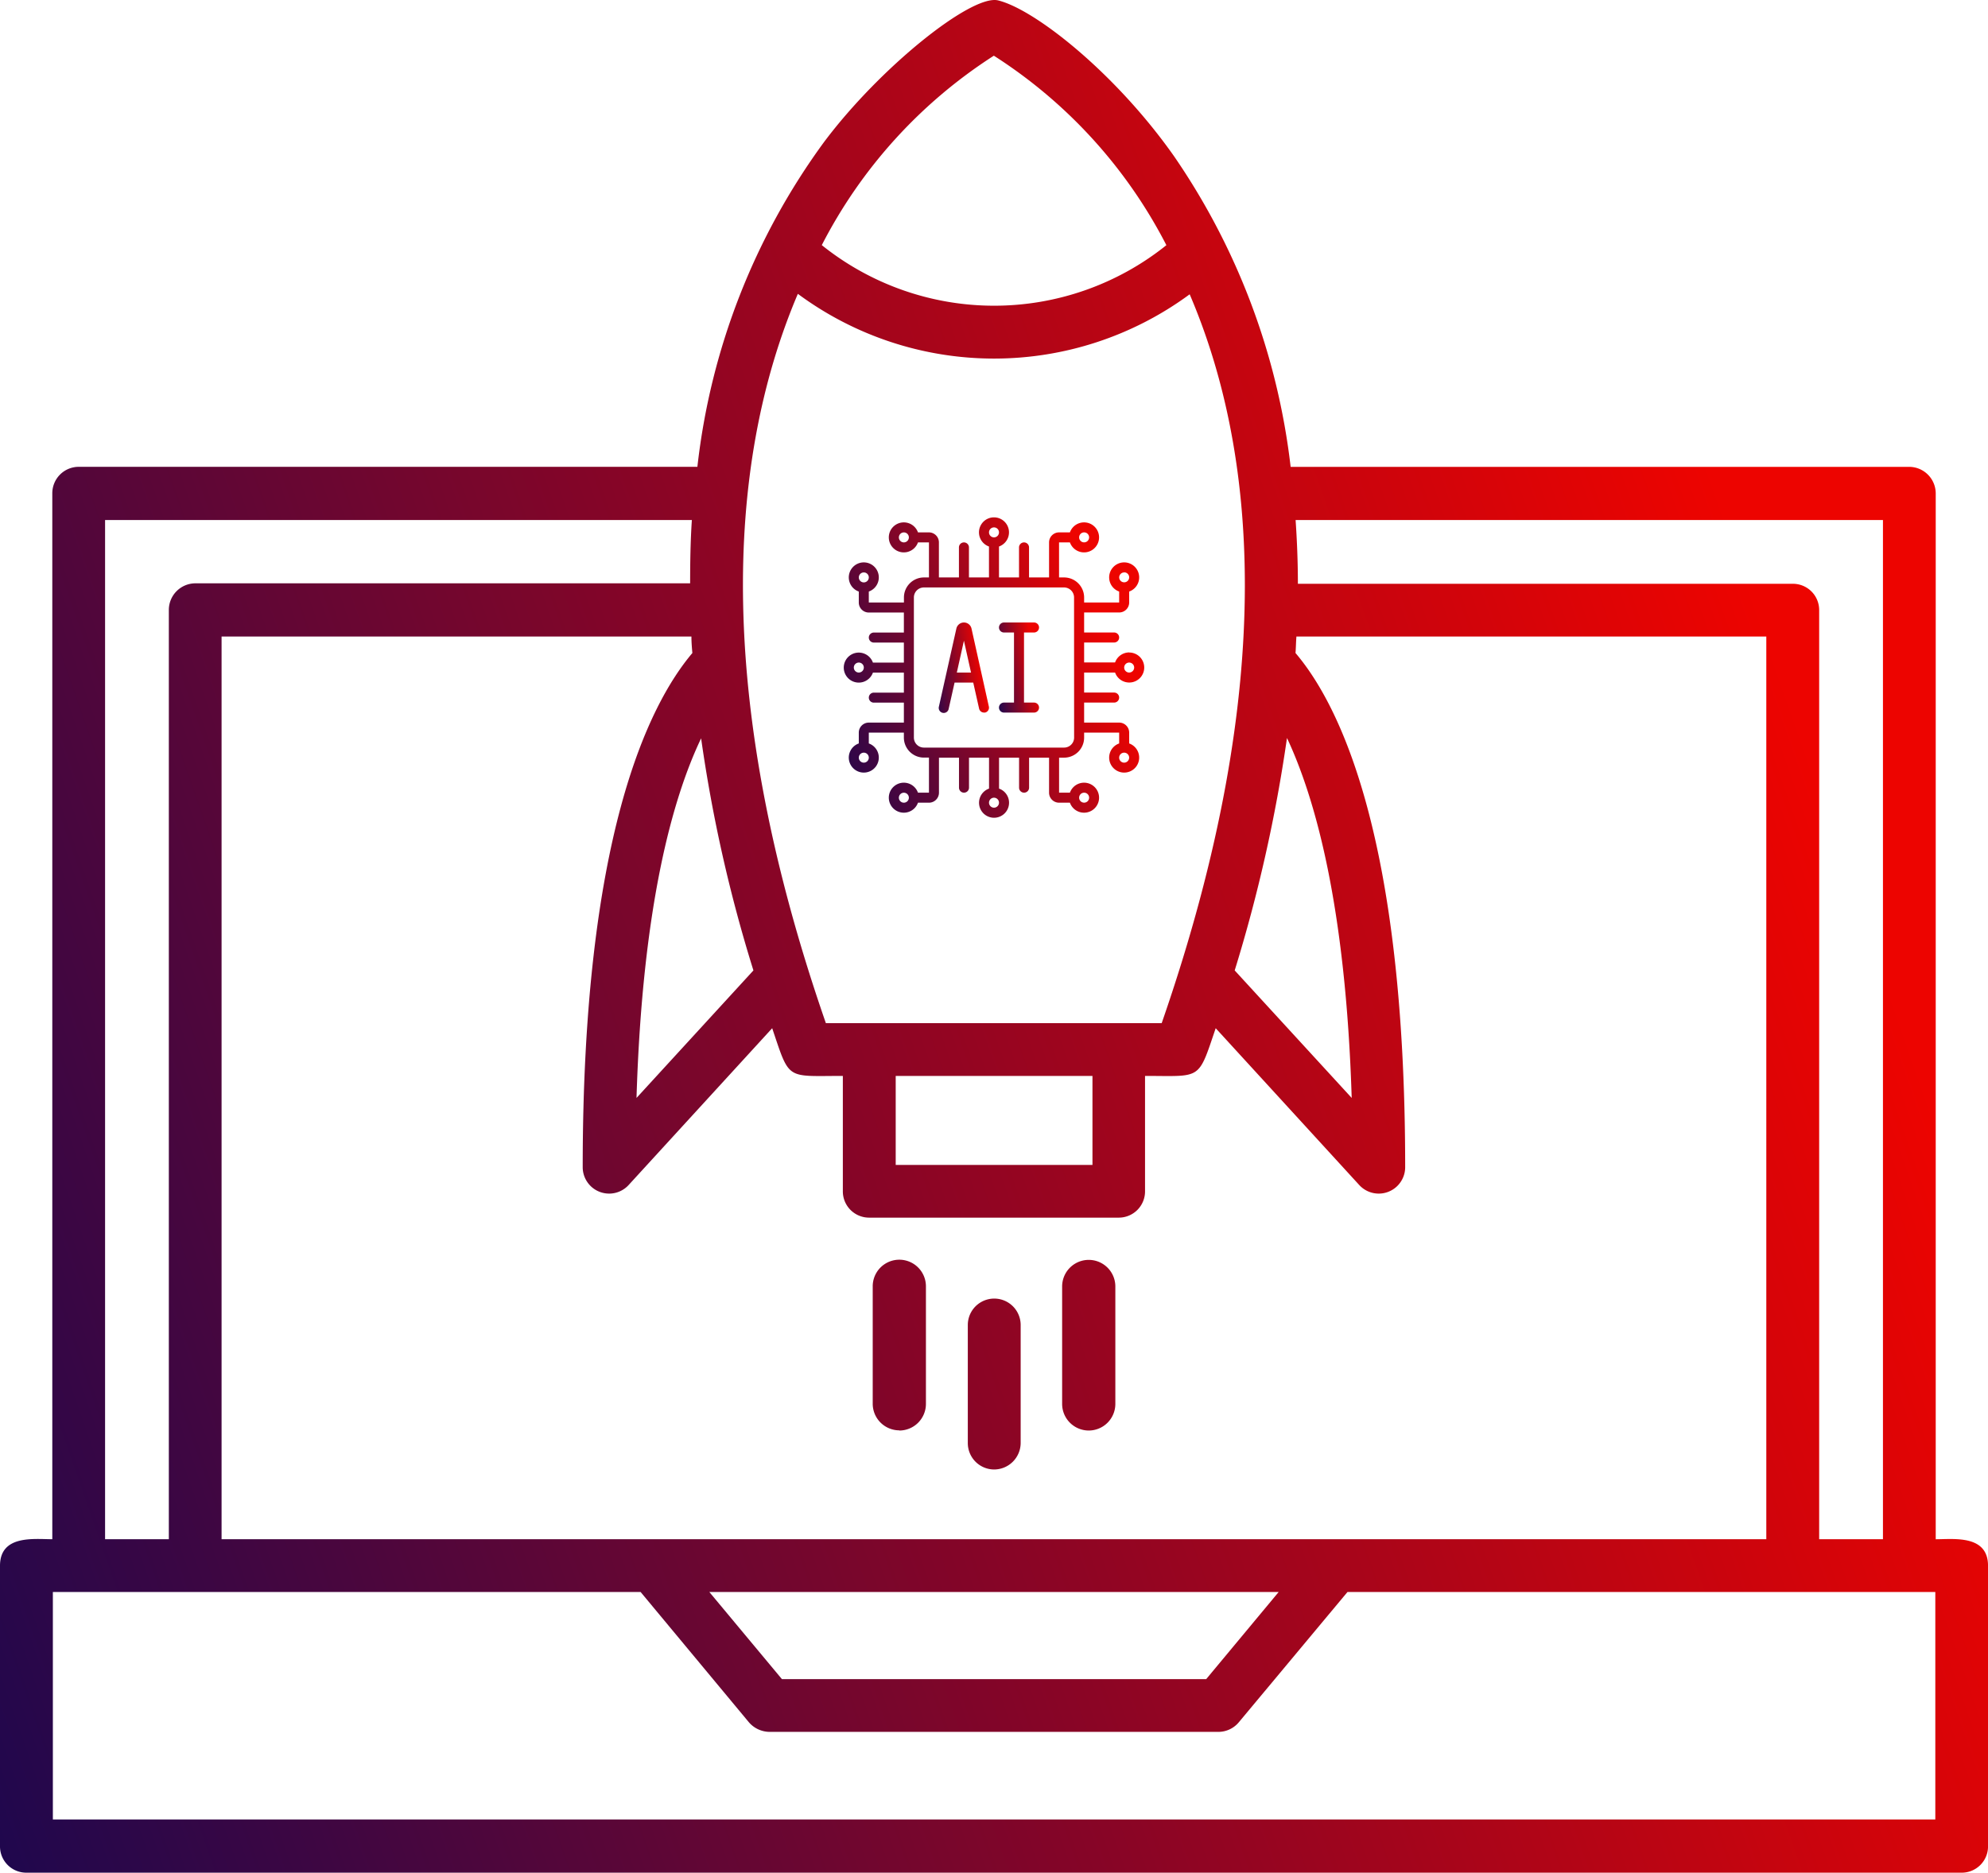 <svg xmlns="http://www.w3.org/2000/svg" xmlns:xlink="http://www.w3.org/1999/xlink" width="67.694" height="63.784" viewBox="0 0 67.694 63.784">
  <defs>
    <linearGradient id="linear-gradient" x1="-0.086" y1="1" x2="0.954" y2="0.608" gradientUnits="objectBoundingBox">
      <stop offset="0" stop-color="#0e0754"/>
      <stop offset="1" stop-color="#ed0400"/>
    </linearGradient>
  </defs>
  <g id="Group_4" data-name="Group 4" transform="translate(-668.75 -5060.873)">
    <g id="Group_24" data-name="Group 24">
      <g id="microchip" transform="translate(697.482 5078.495)">
        <path id="Path_11" data-name="Path 11" d="M9.718,4.6a.511.511,0,0,0-.48.341H8.184V4.262H9.206a.17.17,0,1,0,0-.341H8.184V3.239H9.377A.341.341,0,0,0,9.718,2.9V2.526a.511.511,0,1,0-.341,0V2.9H8.184v-.17A.683.683,0,0,0,7.5,2.046h-.17V.852H7.7a.511.511,0,1,0,0-.341H7.331A.341.341,0,0,0,6.99.852V2.046H6.308V1.023a.17.17,0,1,0-.341,0V2.046H5.285V.992a.511.511,0,1,0-.341,0V2.046H4.262V1.023a.17.17,0,1,0-.341,0V2.046H3.239V.852A.341.341,0,0,0,2.9.511H2.526a.511.511,0,1,0,0,.341H2.9V2.046h-.17a.683.683,0,0,0-.682.682V2.9H.852V2.526a.511.511,0,1,0-.341,0V2.9a.341.341,0,0,0,.341.341H2.046v.682H1.023a.17.17,0,1,0,0,.341H2.046v.682H.992a.511.511,0,1,0,0,.341H2.046v.682H1.023a.17.17,0,1,0,0,.341H2.046V6.99H.852a.341.341,0,0,0-.341.341V7.7a.511.511,0,1,0,.341,0V7.331H2.046V7.5a.683.683,0,0,0,.682.682H2.9V9.377H2.526a.511.511,0,1,0,0,.341H2.9a.341.341,0,0,0,.341-.341V8.184h.682V9.206a.17.17,0,1,0,.341,0V8.184h.682V9.238a.511.511,0,1,0,.341,0V8.184h.682V9.206a.17.17,0,1,0,.341,0V8.184H6.99V9.377a.341.341,0,0,0,.341.341H7.7a.511.511,0,1,0,0-.341H7.331V8.184H7.5A.683.683,0,0,0,8.184,7.5v-.17H9.377V7.7a.511.511,0,1,0,.341,0V7.331a.341.341,0,0,0-.341-.341H8.184V6.308H9.206a.17.17,0,1,0,0-.341H8.184V5.285H9.238a.511.511,0,1,0,.48-.682Zm-.17-2.728a.17.17,0,1,1-.17.17A.171.171,0,0,1,9.547,1.875ZM8.184.511a.17.17,0,1,1-.17.17A.171.171,0,0,1,8.184.511ZM5.115.341a.17.17,0,1,1-.17.17A.171.171,0,0,1,5.115.341ZM2.046.852a.17.17,0,1,1,.17-.17A.171.171,0,0,1,2.046.852ZM.682,1.875a.17.17,0,1,1-.17.17A.171.171,0,0,1,.682,1.875Zm-.17,3.41a.17.17,0,1,1,.17-.17A.171.171,0,0,1,.511,5.285Zm.17,3.069a.17.17,0,1,1,.17-.17A.171.171,0,0,1,.682,8.354ZM2.046,9.718a.17.17,0,1,1,.17-.17A.171.171,0,0,1,2.046,9.718Zm3.069.17a.17.17,0,1,1,.17-.17A.171.171,0,0,1,5.115,9.888Zm3.069-.511a.17.17,0,1,1-.17.17A.171.171,0,0,1,8.184,9.377ZM9.547,8.354a.17.17,0,1,1,.17-.17A.171.171,0,0,1,9.547,8.354ZM7.843,7.5a.341.341,0,0,1-.341.341H2.728A.341.341,0,0,1,2.387,7.5V2.728a.341.341,0,0,1,.341-.341H7.5a.341.341,0,0,1,.341.341ZM9.718,5.285a.17.17,0,1,1,.17-.17A.171.171,0,0,1,9.718,5.285Z" fill="url(#linear-gradient)"/>
        <path id="Path_12" data-name="Path 12" d="M20.109,21.206a.264.264,0,0,0-.515,0L19,23.861a.171.171,0,1,0,.333.074l.2-.889h.635l.2.889a.171.171,0,0,0,.166.133.183.183,0,0,0,.037,0,.171.171,0,0,0,.13-.2Zm-.5,1.5.242-1.086.242,1.086H19.61Z" transform="translate(-15.76 -17.42)" fill="url(#linear-gradient)"/>
        <path id="Path_13" data-name="Path 13" d="M32.193,21.341a.17.17,0,1,0,0-.341H31.17a.17.17,0,1,0,0,.341h.341v2.387H31.17a.17.17,0,1,0,0,.341h1.023a.17.17,0,1,0,0-.341h-.341V21.341Z" transform="translate(-25.715 -17.42)" fill="url(#linear-gradient)"/>
      </g>
      <path id="Path_14" data-name="Path 14" d="M38.073,174.978a.907.907,0,0,1-.906-.906v-4a.906.906,0,0,1,1.812,0v4A.907.907,0,0,1,38.073,174.978Zm29.73,15.06H1.891A.894.894,0,0,1,1,189.132v-9.546c0-1.062,1.156-.906,1.781-.906V143.06a.9.9,0,0,1,.891-.906H24.747a23.064,23.064,0,0,1,4.312-11.061c1.906-2.547,5.015-5.031,5.921-4.827,1.25.3,4,2.468,6,5.312a23.422,23.422,0,0,1,3.968,10.577h21.06a.907.907,0,0,1,.906.906v35.62c.625,0,1.781-.156,1.781.906v9.546A.894.894,0,0,1,67.8,190.038ZM2.8,188.226H66.9v-7.749H46.884l-3.7,4.437a.907.907,0,0,1-.687.328H27.2a.939.939,0,0,1-.7-.328l-3.687-4.437H2.8Zm24.825-4.781H42.073l2.468-2.968H25.153Zm-3.062-39.479H4.578V178.68H6.749V147.028a.907.907,0,0,1,.906-.906H24.5C24.5,145.388,24.512,144.654,24.559,143.966ZM62.945,178.68h2.172V143.966h-20c.047.687.078,1.422.078,2.172H62.039a.894.894,0,0,1,.906.89Zm-38.4-30.746h-16V178.68h52.6V147.934h-16c-.016.187-.016.375-.031.562,1.515,1.781,3.734,6.312,3.734,17.513a.9.9,0,0,1-1.562.609l-4.89-5.343c-.609,1.8-.469,1.625-2.406,1.625v3.921a.894.894,0,0,1-.89.906H30.59a.894.894,0,0,1-.89-.906V162.9c-1.953,0-1.8.172-2.406-1.625l-4.89,5.343a.9.9,0,0,1-1.562-.609c0-11.186,2.218-15.717,3.734-17.513C24.559,148.309,24.544,148.122,24.544,147.934Zm10.3,28.371a.9.9,0,0,1-.89-.906v-4.015a.9.9,0,0,1,1.8,0V175.4A.907.907,0,0,1,34.839,176.305ZM38.2,162.9H31.5v3.031h6.7Zm-11.545-3.593a50.009,50.009,0,0,1-1.781-7.905c-.969,2.031-2,5.7-2.2,12.248Zm18.169-7.921a51.567,51.567,0,0,1-1.781,7.921l3.984,4.343C46.822,157.089,45.775,153.418,44.822,151.387Zm-15.7,9.717H40.557c4.078-11.748,3.156-19.685.953-24.825a11.226,11.226,0,0,1-13.342-.016C25.653,142.17,25.4,150.372,29.121,161.1Zm11.592-26.5a16.739,16.739,0,0,0-5.874-6.452,16.747,16.747,0,0,0-5.859,6.452A9.375,9.375,0,0,0,40.713,134.608Zm-9.093,40.369a.907.907,0,0,1-.906-.906v-4a.906.906,0,0,1,1.812,0v4A.907.907,0,0,1,31.621,174.978Z" transform="translate(667.75 4934.619)" fill-rule="evenodd" fill="url(#linear-gradient)"/>
    </g>
  </g>
</svg>
